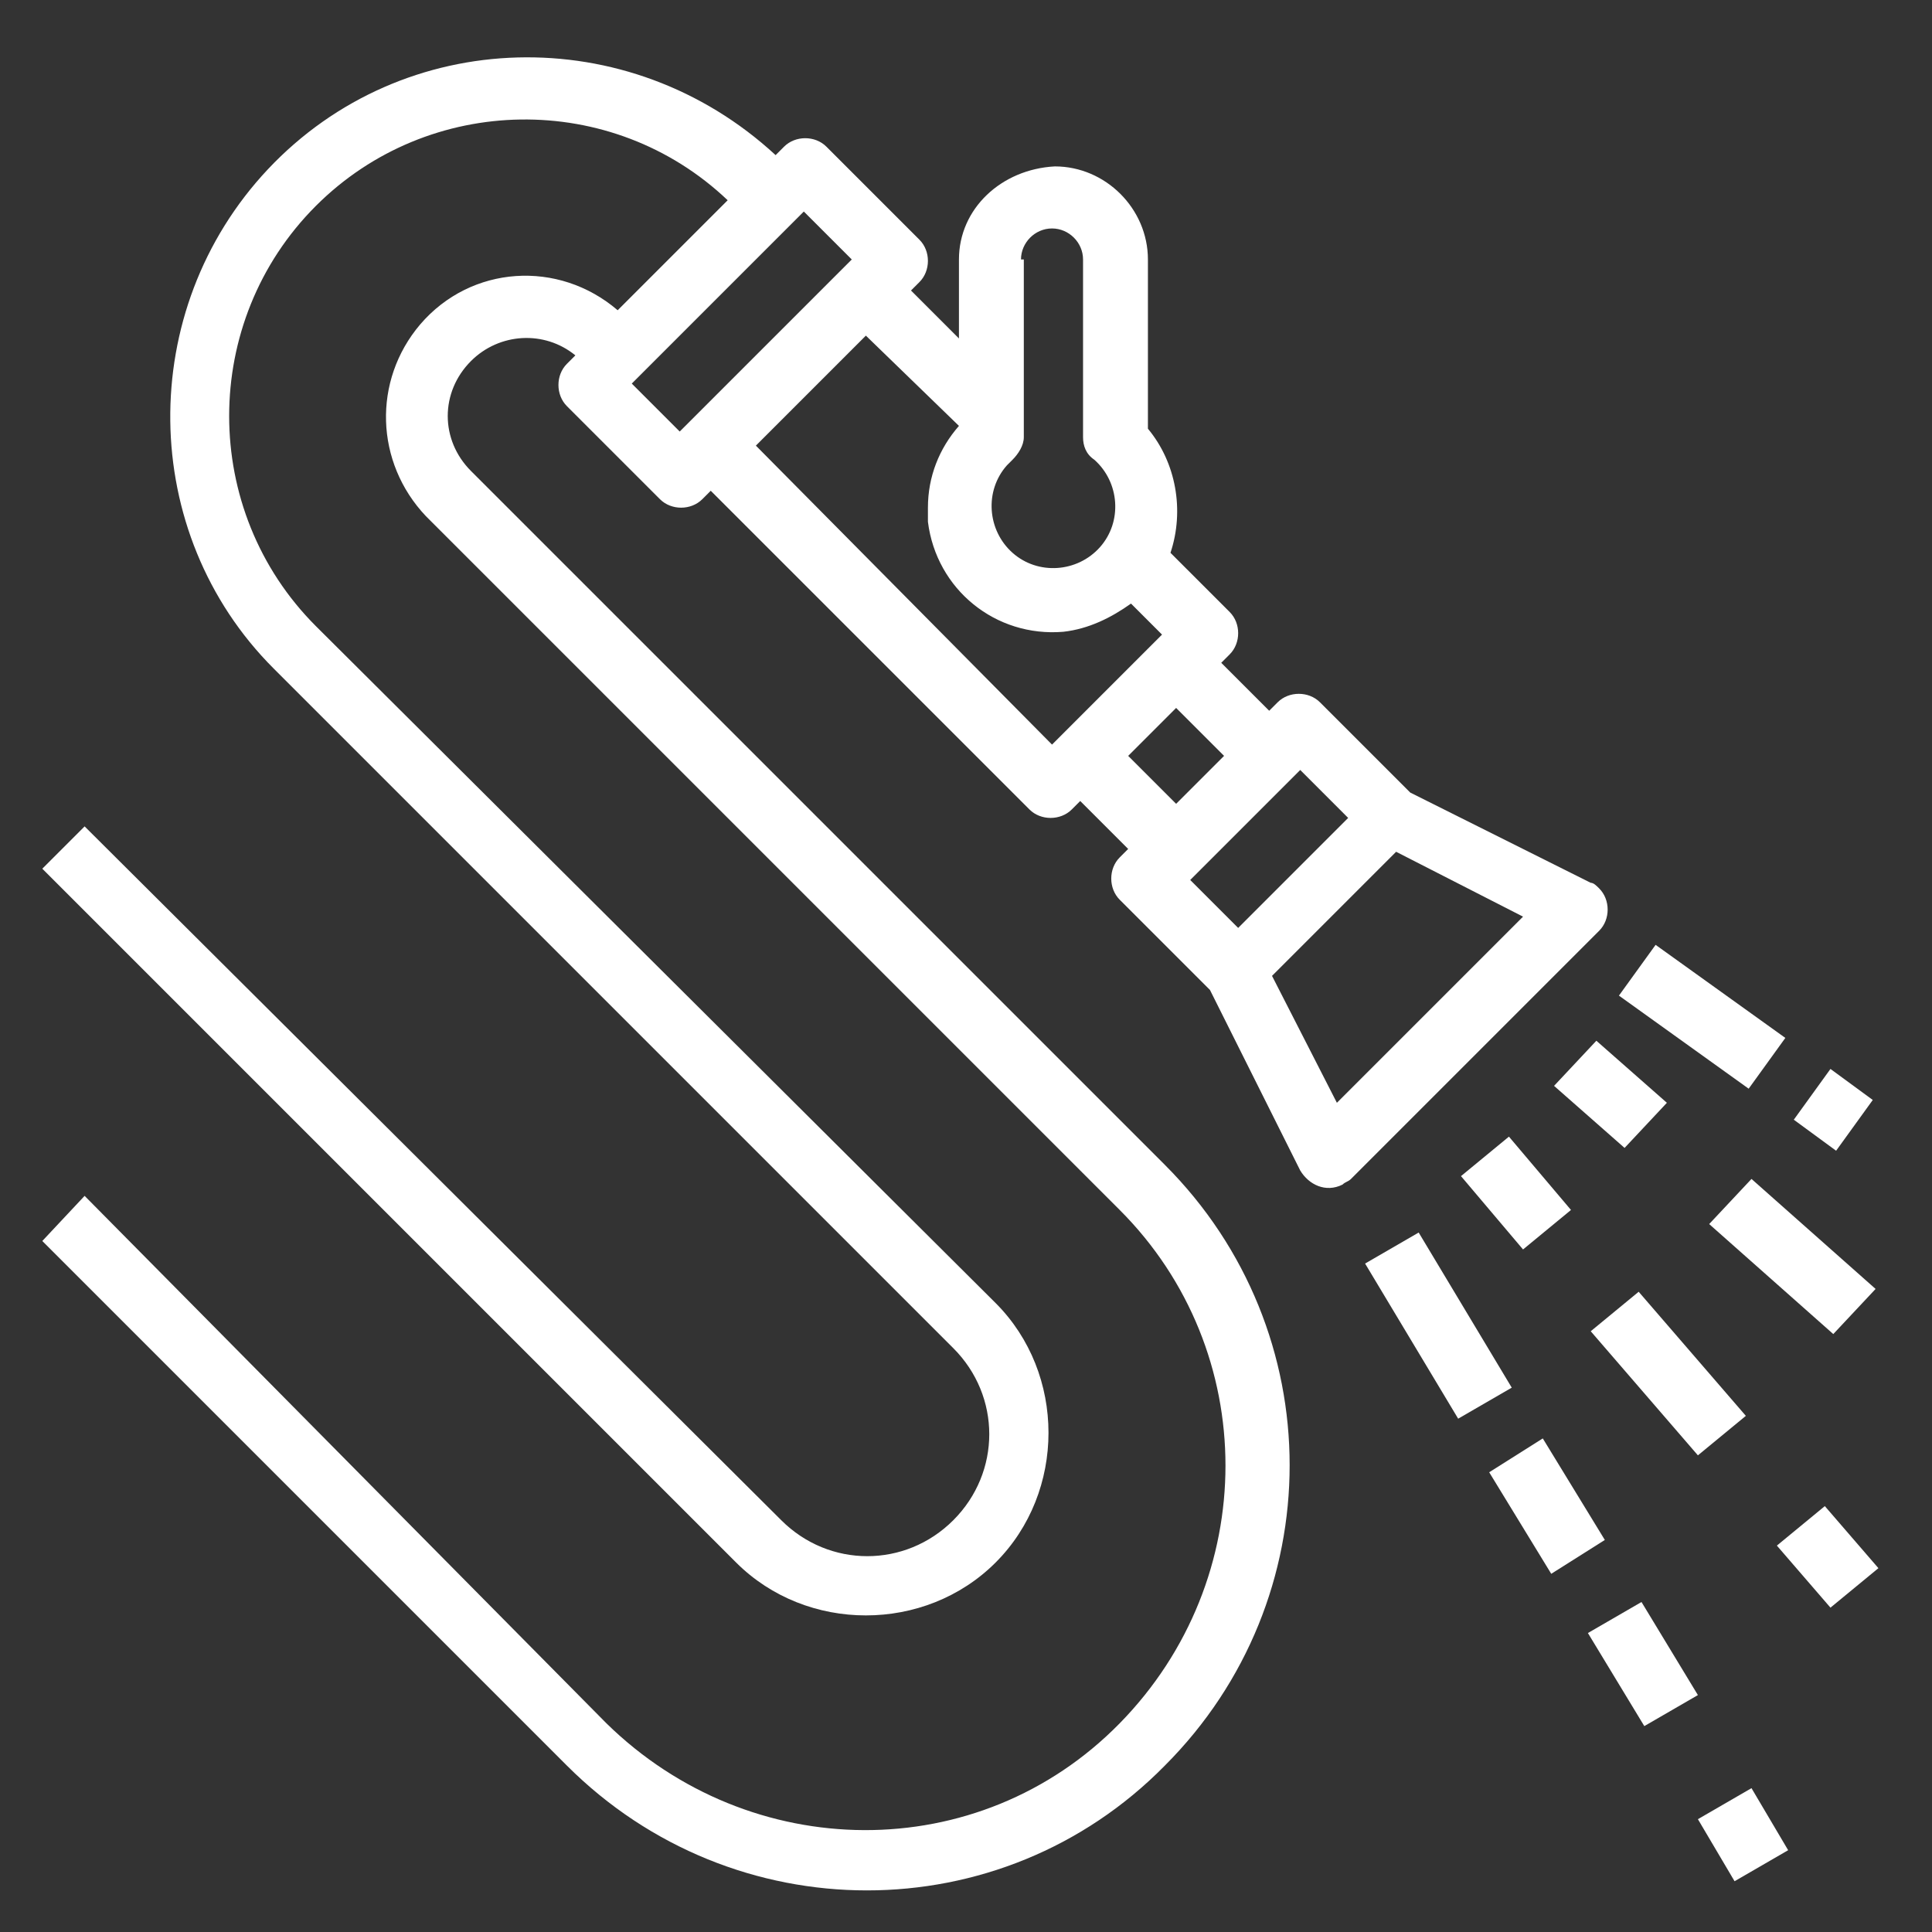 <?xml version="1.0" encoding="utf-8"?>
<!-- Generator: Adobe Illustrator 27.3.1, SVG Export Plug-In . SVG Version: 6.00 Build 0)  -->
<svg version="1.1" id="Calque_1" xmlns="http://www.w3.org/2000/svg" xmlns:xlink="http://www.w3.org/1999/xlink" x="0px" y="0px"
	 viewBox="0 0 68.5 68.5" style="enable-background:new 0 0 68.5 68.5;" xml:space="preserve">
<rect x="0" y="0" width="68.5" height="68.5" fill="#333333" stroke="none"/>
<style type="text/css">
	.st0{fill:#FFFFFF;}
</style>
<g id="Out_line">
	<path class="st0" d="M41.3,62.6c5.9-5.9,5.9-15.4,0-21.3L16.7,16.7c-1.1-1.1-1.1-2.8,0-3.9c1-1,2.6-1.1,3.7-0.2l-0.3,0.3
		c-0.4,0.4-0.4,1.1,0,1.5l3.3,3.3c0.4,0.4,1.1,0.4,1.5,0l0.3-0.3l11.3,11.3c0.4,0.4,1.1,0.4,1.5,0l0.3-0.3l1.7,1.7l-0.3,0.3
		c-0.4,0.4-0.4,1.1,0,1.5l3.2,3.2l3.2,6.4c0.3,0.5,0.9,0.8,1.5,0.5c0.1-0.1,0.2-0.1,0.3-0.2l8.8-8.8c0.4-0.4,0.4-1.1,0-1.5
		c-0.1-0.1-0.2-0.2-0.3-0.2L50,28.1l-3.2-3.2c-0.4-0.4-1.1-0.4-1.5,0l-0.3,0.3l-1.7-1.7l0.3-0.3c0.4-0.4,0.4-1.1,0-1.5l-2.1-2.1
		c0.5-1.5,0.2-3.2-0.8-4.4V9.2c0-1.8-1.5-3.3-3.3-3.3C35.5,6,34,7.4,34,9.2v2.8l-1.7-1.7l0.3-0.3c0.4-0.4,0.4-1.1,0-1.5l-3.3-3.3
		c-0.4-0.4-1.1-0.4-1.5,0l-0.3,0.3C22.3,0.7,14.3,0.9,9.5,6c-4.7,5-4.6,12.9,0.2,17.7l24.1,24.1c1.7,1.7,1.7,4.4,0,6.1
		c-1.7,1.7-4.4,1.7-6.1,0L3,29.3l-1.5,1.5l24.6,24.6c2.5,2.5,6.7,2.5,9.2,0c2.5-2.5,2.5-6.7,0-9.2L11.2,22.2
		c-4.1-4.1-4.1-10.8,0-14.9c4-4,10.5-4.1,14.6-0.2L21.9,11c-2.1-1.8-5.2-1.6-7,0.5c-1.7,2-1.6,4.9,0.2,6.8l24.6,24.6
		c5,5,5,13.1,0,18.2s-13.1,5-18.2,0c0,0,0,0,0,0L3,42.4L1.5,44l18.6,18.6C26,68.5,35.5,68.5,41.3,62.6L41.3,62.6z M54,32.5l-6.6,6.6
		l-2.3-4.5l4.4-4.4L54,32.5z M47.8,29l-3.9,3.9l-1.7-1.7l3.9-3.9L47.8,29z M43.4,26.8l-1.7,1.7l-1.7-1.7l1.7-1.7L43.4,26.8z
		 M36.2,9.2c0-0.6,0.5-1.1,1.1-1.1s1.1,0.5,1.1,1.1v6.3c0,0.3,0.1,0.6,0.4,0.8c0.9,0.8,1,2.2,0.2,3.1c-0.8,0.9-2.2,1-3.1,0.2
		c-0.9-0.8-1-2.2-0.2-3.1c0.1-0.1,0.1-0.1,0.2-0.2c0.2-0.2,0.4-0.5,0.4-0.8V9.2z M34,15.1c-0.7,0.8-1.1,1.8-1.1,2.9
		c0,0.2,0,0.3,0,0.5c0.3,2.4,2.4,4.1,4.8,3.9c0.9-0.1,1.7-0.5,2.4-1l1.1,1.1l-3.9,3.9L26.8,15.8l3.9-3.9L34,15.1z M28.5,7.5l1.7,1.7
		l-6.1,6.1l-1.7-1.7L28.5,7.5z"/>
	<path class="st0" d="M64.9,37.9l1.5,1.1l-1.3,1.8l-1.5-1.1L64.9,37.9z"/>
	<path class="st0" d="M58.7,33.5l4.6,3.3l-1.3,1.8l-4.6-3.3L58.7,33.5z"/>
	<path class="st0" d="M62.1,41.8l4.4,3.9L65,47.3l-4.4-3.9L62.1,41.8z"/>
	<path class="st0" d="M56.6,36.9l2.5,2.2l-1.5,1.6l-2.5-2.2L56.6,36.9z"/>
	<path class="st0" d="M64.7,53.4l1.9,2.2L64.9,57l-1.9-2.2L64.7,53.4z"/>
	<path class="st0" d="M58.1,45.8l3.8,4.4l-1.7,1.4l-3.8-4.4L58.1,45.8z"/>
	<path class="st0" d="M53.5,40.3l2.2,2.6L54,44.3l-2.2-2.6L53.5,40.3z"/>
	<path class="st0" d="M62.1,63.4l1.3,2.2l-1.9,1.1l-1.3-2.2L62.1,63.4z"/>
	<path class="st0" d="M58.2,56.8l2,3.3l-1.9,1.1l-2-3.3L58.2,56.8z"/>
	<path class="st0" d="M54.7,51l2.2,3.6L55,55.8l-2.2-3.6L54.7,51z"/>
	<path class="st0" d="M50.3,43.7l3.3,5.5l-1.9,1.1l-3.3-5.5L50.3,43.7z"/>
</g>
</svg>

